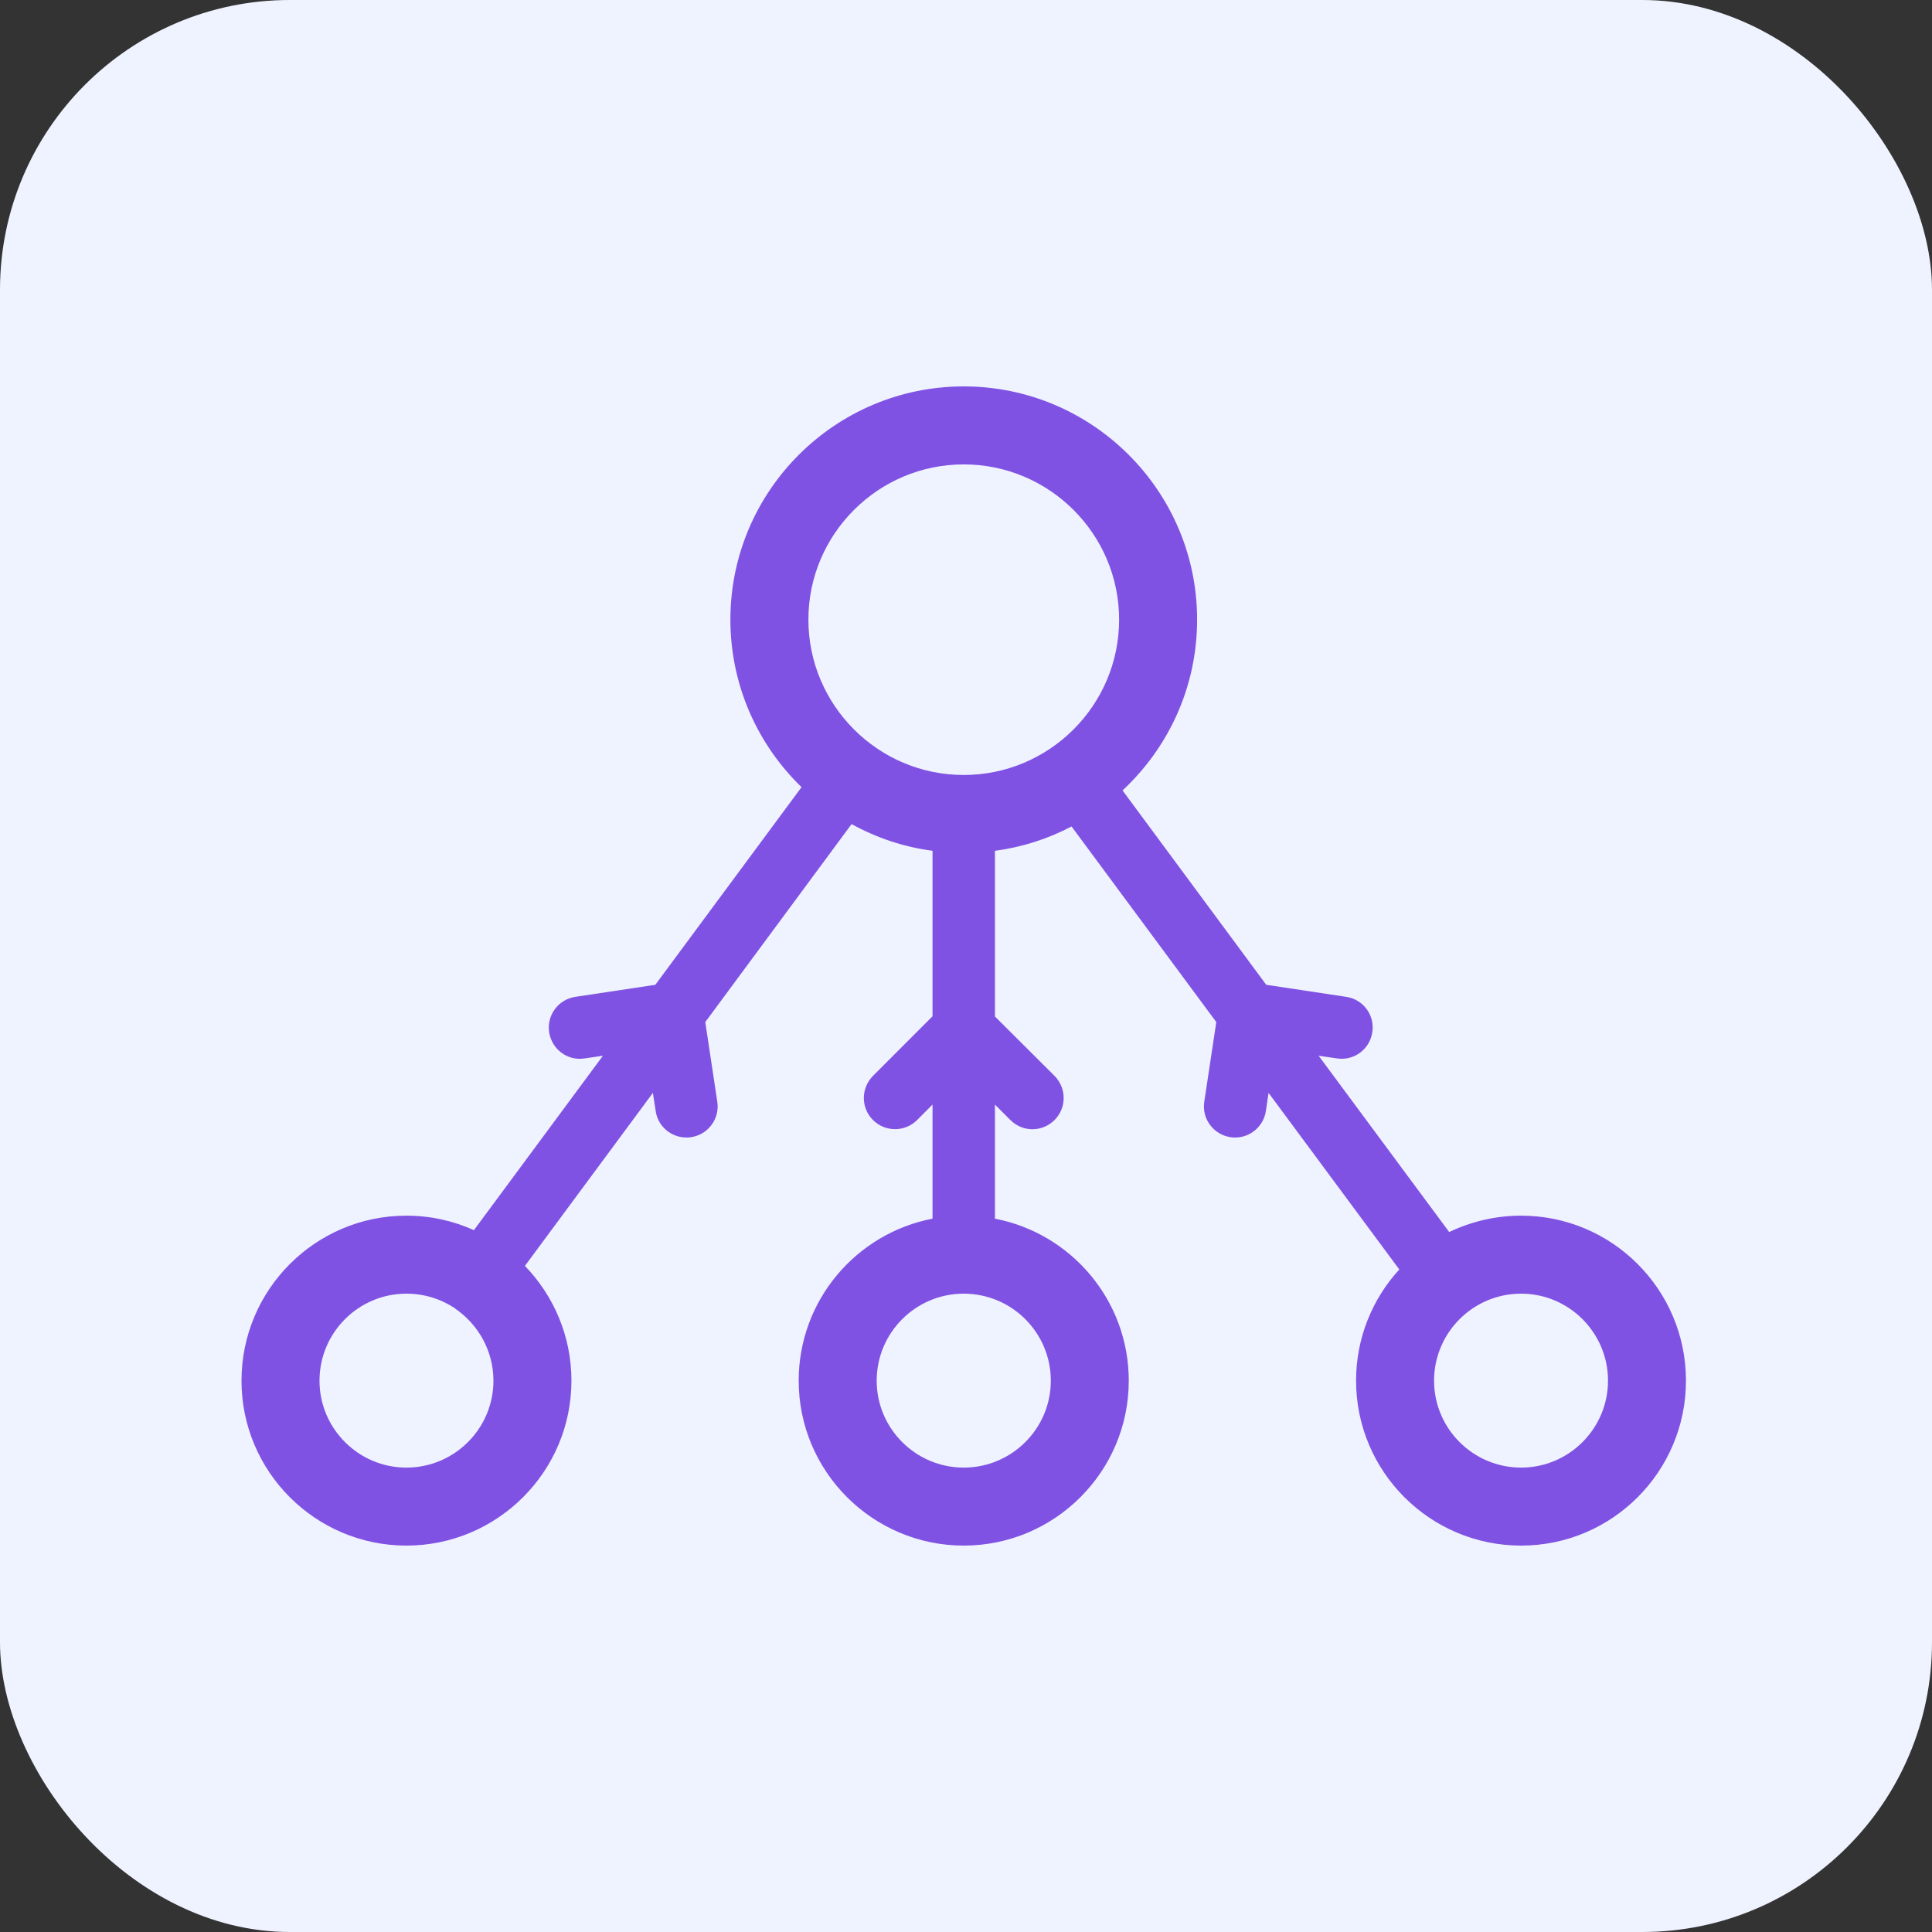 <svg width="40" height="40" viewBox="0 0 40 40" fill="none" xmlns="http://www.w3.org/2000/svg">
  <rect x="0" y="0" width="40" height="40" fill="#333333" stroke="none"/>
  <rect width="40" height="40" rx="6" fill="#EFF3FF" />
  <path
    d="M31.493 25.169C30.96 25.169 30.456 25.292 30.004 25.508L27.301 21.858L27.679 21.913C28.031 21.968 28.36 21.726 28.412 21.371C28.467 21.019 28.225 20.689 27.869 20.638L26.216 20.389L23.241 16.365C24.191 15.48 24.785 14.224 24.785 12.828C24.785 10.167 22.618 8 19.953 8C17.289 8 15.122 10.167 15.122 12.828C15.122 14.188 15.687 15.419 16.595 16.297L13.568 20.389L11.915 20.638C11.559 20.689 11.317 21.019 11.369 21.371C11.424 21.726 11.753 21.971 12.105 21.913L12.483 21.858L9.812 25.469C9.386 25.276 8.911 25.169 8.414 25.169C6.531 25.169 5 26.7 5 28.586C5 30.469 6.531 32 8.414 32C10.297 32 11.831 30.469 11.831 28.586C11.831 27.662 11.463 26.826 10.868 26.209L13.517 22.627L13.575 23.002C13.62 23.322 13.898 23.551 14.211 23.551C14.243 23.551 14.276 23.551 14.308 23.544C14.66 23.492 14.905 23.163 14.851 22.811L14.602 21.161L17.631 17.062C18.142 17.343 18.707 17.537 19.307 17.614V21.041L18.074 22.275C17.822 22.53 17.822 22.937 18.074 23.189C18.326 23.441 18.736 23.441 18.988 23.189L19.307 22.869V25.231C17.731 25.534 16.536 26.919 16.536 28.586C16.536 30.469 18.07 32 19.953 32C21.836 32 23.37 30.469 23.37 28.586C23.37 26.92 22.175 25.534 20.599 25.231V22.869L20.919 23.189C21.045 23.315 21.209 23.38 21.374 23.38C21.542 23.38 21.707 23.315 21.833 23.189C22.085 22.937 22.085 22.53 21.833 22.275L20.599 21.045V17.615C21.165 17.54 21.701 17.366 22.185 17.111L25.182 21.161L24.933 22.811C24.879 23.163 25.124 23.492 25.476 23.544C25.508 23.551 25.541 23.551 25.573 23.551C25.886 23.551 26.16 23.322 26.209 23.002L26.264 22.627L28.971 26.283C28.415 26.89 28.076 27.698 28.076 28.586C28.076 30.469 29.607 32 31.493 32C33.376 32 34.906 30.469 34.906 28.586C34.907 26.7 33.376 25.169 31.493 25.169ZM8.414 30.385C7.422 30.385 6.615 29.577 6.615 28.586C6.615 27.591 7.422 26.784 8.414 26.784C8.785 26.784 9.128 26.894 9.415 27.084C9.418 27.084 9.418 27.088 9.421 27.091C9.899 27.417 10.216 27.966 10.216 28.586C10.216 29.577 9.409 30.385 8.414 30.385ZM21.756 28.586C21.756 29.577 20.948 30.385 19.953 30.385C18.959 30.385 18.151 29.577 18.151 28.586C18.151 27.591 18.959 26.784 19.953 26.784C20.948 26.784 21.756 27.591 21.756 28.586ZM19.953 16.045C18.18 16.045 16.737 14.601 16.737 12.828C16.737 11.059 18.18 9.615 19.953 9.615C21.727 9.615 23.17 11.059 23.17 12.828C23.17 14.601 21.727 16.045 19.953 16.045ZM31.493 30.385C30.498 30.385 29.691 29.577 29.691 28.586C29.691 27.591 30.498 26.784 31.493 26.784C32.484 26.784 33.292 27.591 33.292 28.586C33.292 29.577 32.484 30.385 31.493 30.385Z"
    fill="#8052E4" />
</svg>
